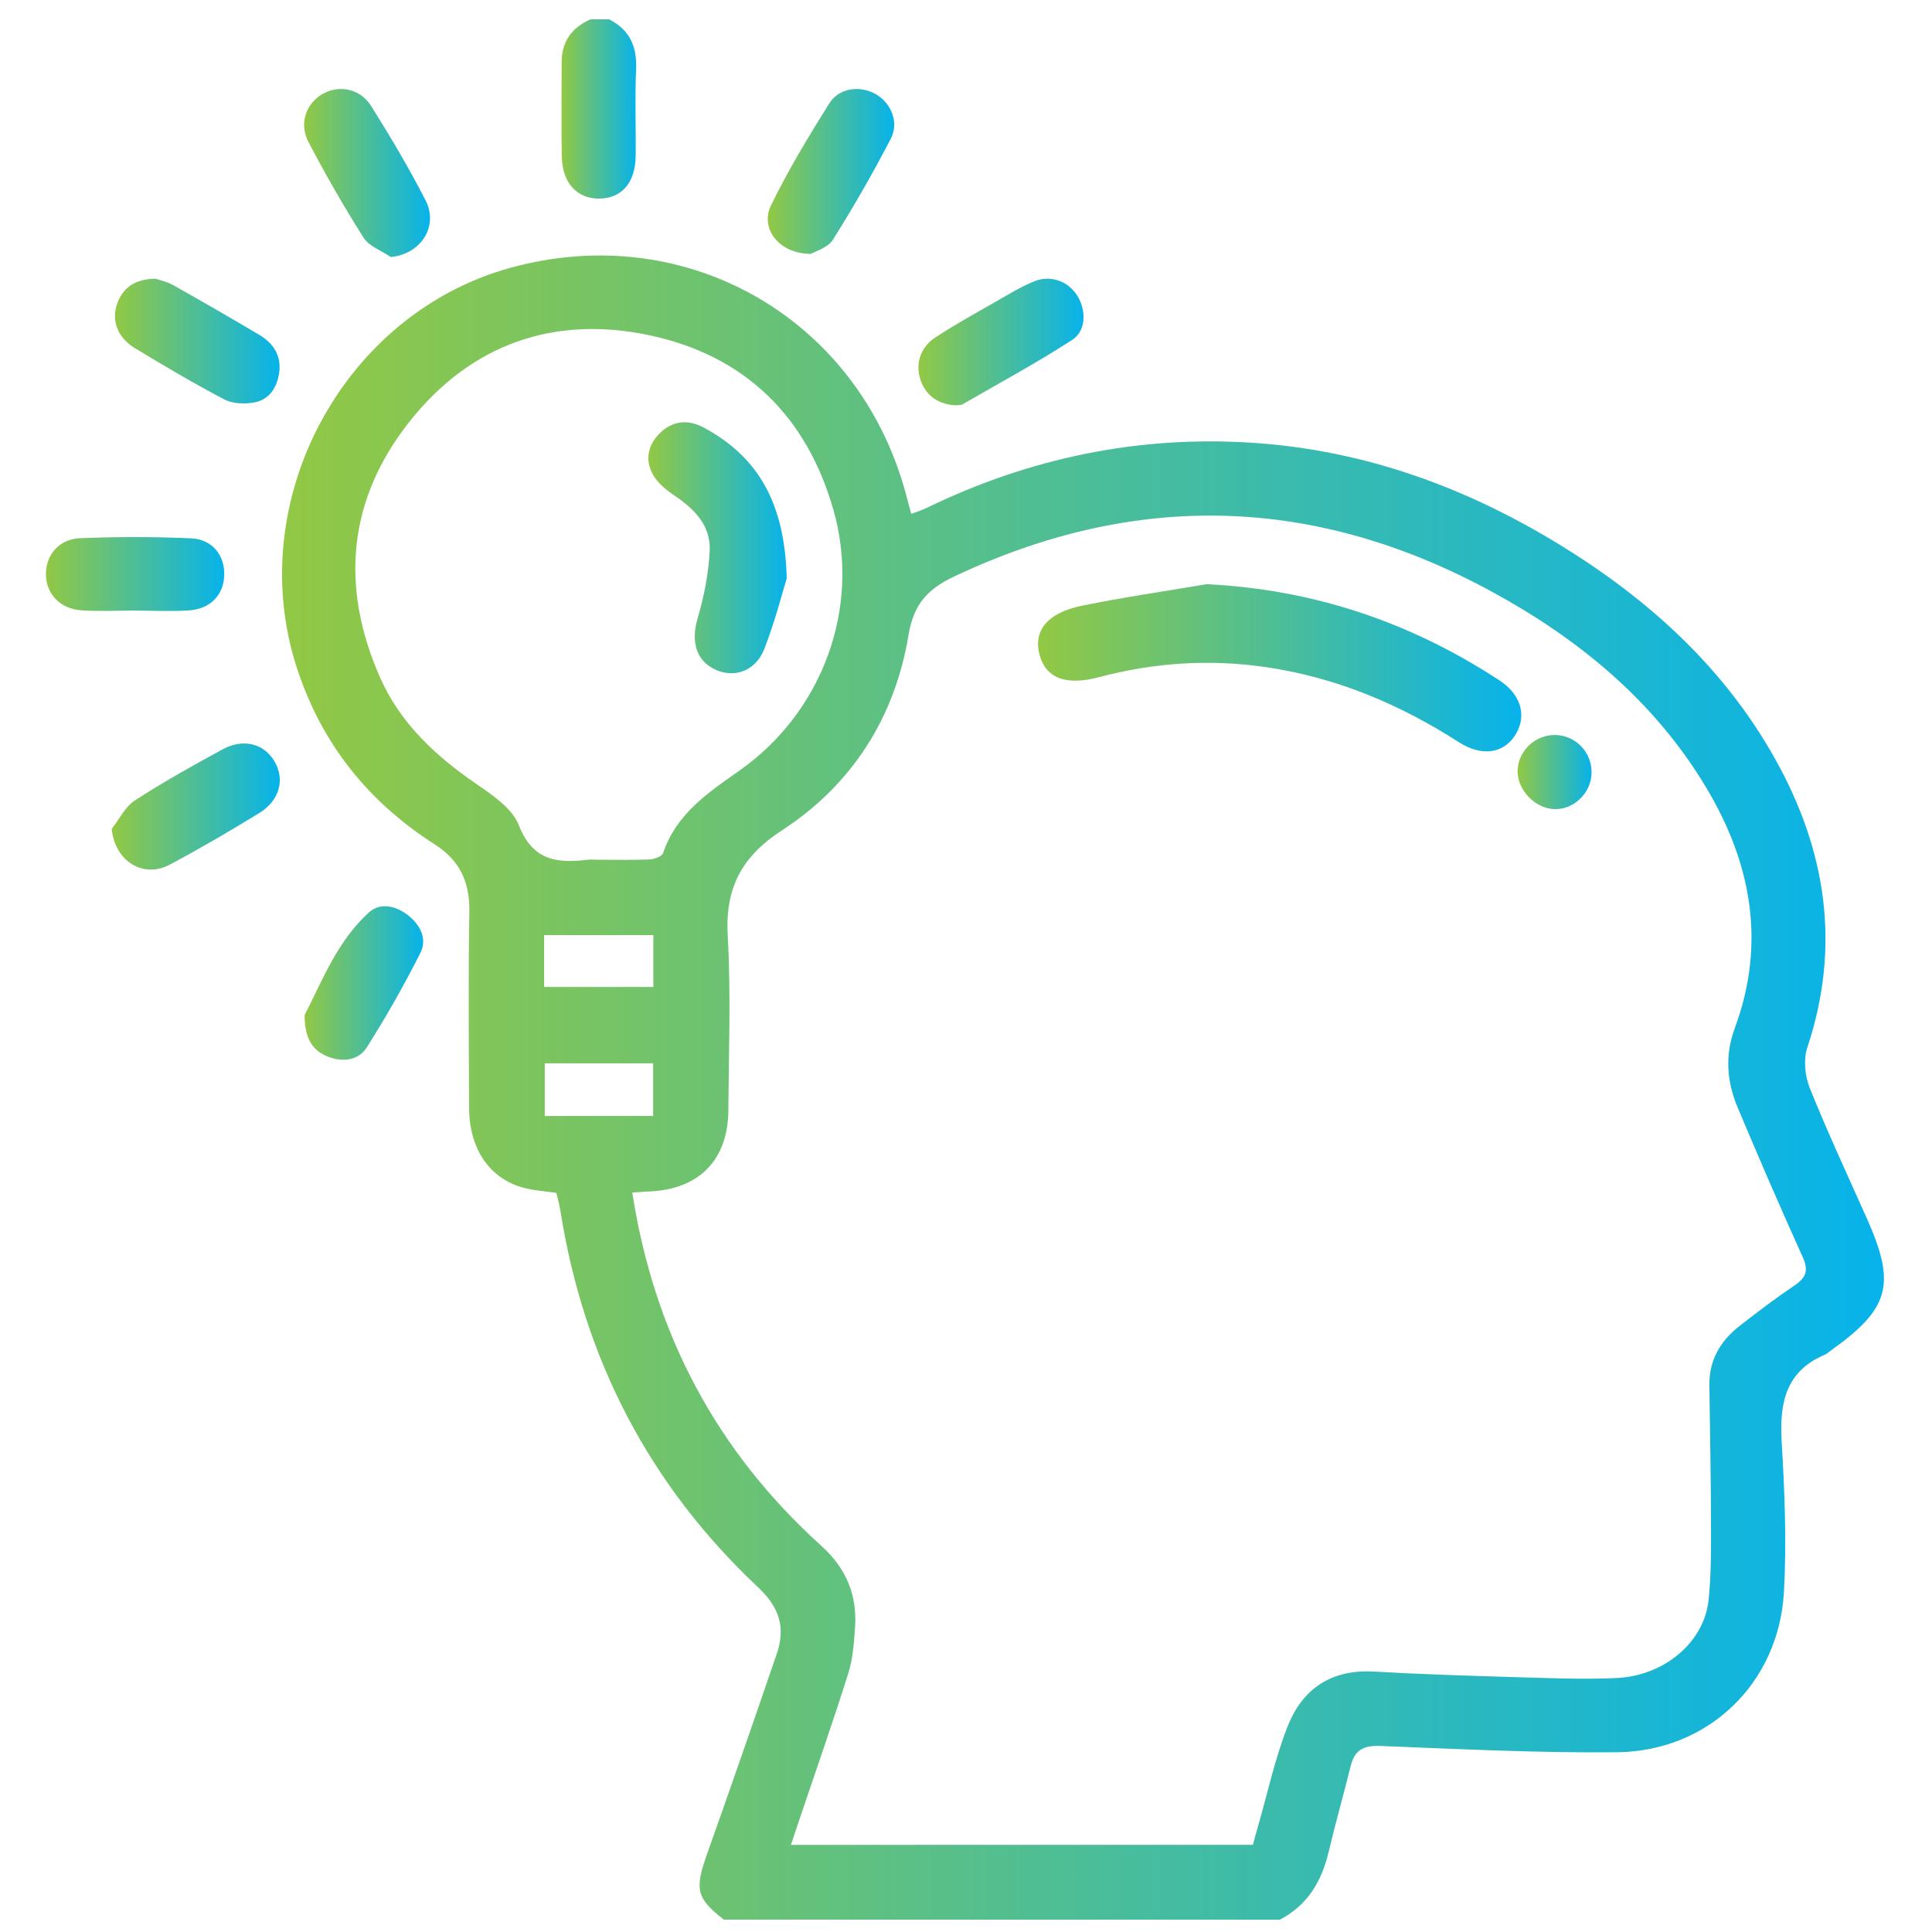 <?xml version="1.0" encoding="utf-8"?>
<!-- Generator: Adobe Illustrator 27.0.0, SVG Export Plug-In . SVG Version: 6.00 Build 0)  -->
<svg version="1.1" xmlns="http://www.w3.org/2000/svg" xmlns:xlink="http://www.w3.org/1999/xlink" x="0px" y="0px"
	 viewBox="0 0 300 300" style="enable-background:new 0 0 300 300;" xml:space="preserve">
<style type="text/css">
	.st0{fill:#9250C7;}
	.st1{fill:#6A4EA7;}
	.st2{fill:#92C844;}
	.st3{fill:#06B3EB;}
	.st4{fill:#295894;}
	.st5{clip-path:url(#SVGID_00000016075034146811427030000014519428534028498360_);}
	.st6{clip-path:url(#SVGID_00000013897427073113065740000001651198369203662212_);}
	.st7{opacity:0.1;fill:#FFFFFF;}
	.st8{opacity:0.3;fill:#FFFFFF;}
	.st9{fill:url(#SVGID_00000103254379689288365710000003348959231971515567_);}
	.st10{fill:url(#SVGID_00000051385398471592966180000000313999437752731065_);}
	.st11{fill:url(#SVGID_00000143594974554109467350000011999331183290782110_);}
	.st12{fill:url(#SVGID_00000101099263961628575290000017874447267380252862_);}
	.st13{opacity:0.99;}
	.st14{fill:#FFFFFF;}
	.st15{opacity:0.92;}
	.st16{fill:url(#SVGID_00000068663086900073973120000006214907918295285656_);}
	.st17{fill:url(#SVGID_00000136376490550787968330000014687378164426023592_);}
	.st18{fill:url(#SVGID_00000022541633373749735780000007014813731580887686_);}
	.st19{fill:url(#SVGID_00000165219987672127808200000003690886995992877501_);}
	.st20{fill:url(#SVGID_00000073713248078382883890000005100114063330315964_);}
	.st21{clip-path:url(#SVGID_00000031178692859180903480000000138864865407771565_);}
	.st22{clip-path:url(#SVGID_00000064350871693264709170000009324972719404164795_);}
	.st23{fill:url(#SVGID_00000010299512211114420520000013778138385003795629_);}
	.st24{fill:url(#SVGID_00000103979116331449503650000005410640127278310037_);}
	.st25{fill:url(#SVGID_00000115513610130915864630000001468615141447538352_);}
	.st26{fill:url(#SVGID_00000134222633426790772300000006158414967528295607_);}
	.st27{fill:url(#SVGID_00000052094446637748136900000010326220556672097673_);}
	.st28{fill:url(#SVGID_00000115488707248676923660000003642477883802862495_);}
	.st29{fill:url(#SVGID_00000127023059601812402780000004590828548662125445_);}
	.st30{fill:url(#SVGID_00000012445933206495135310000013558385520038694075_);}
	.st31{fill:url(#SVGID_00000088840890921751097500000001072991739973187750_);}
	.st32{fill:url(#SVGID_00000103230645413092397260000003653862247412988813_);}
	.st33{fill:url(#SVGID_00000026144186973833290050000011292997426552556943_);}
	.st34{fill:url(#SVGID_00000028295480306217551590000001337839493987294907_);}
	.st35{fill:url(#SVGID_00000057867055332600868610000008791580076685058183_);}
	.st36{fill:url(#SVGID_00000157306785834710885050000001731622920218197926_);}
	.st37{fill:url(#SVGID_00000033331308986146024430000013114666489050236599_);}
	.st38{fill:url(#SVGID_00000134243827222705323050000006059061451638767238_);}
	.st39{fill:url(#SVGID_00000174601848292990901900000013853783628323596206_);}
	.st40{fill:url(#SVGID_00000163060321586086190380000010894686855962206364_);}
	.st41{fill:url(#SVGID_00000153679620190295642340000009292488784332262273_);}
	.st42{fill:url(#SVGID_00000139998272942041604720000010314749000087181467_);}
	.st43{fill:url(#SVGID_00000036240678082067274600000001304623547973856691_);}
	.st44{fill:url(#SVGID_00000109725996022354653170000005736425973353122989_);}
	.st45{fill:url(#SVGID_00000029011294987696331810000003703662846256976259_);}
	.st46{fill:url(#SVGID_00000071538950525901379310000008446816745244594833_);}
	.st47{fill:url(#SVGID_00000066478256177914534800000012299516329182475164_);}
	.st48{fill:url(#SVGID_00000001644621697674121390000000459130687391776408_);}
	.st49{fill:url(#SVGID_00000005234200410109579880000010596319052006092938_);}
	.st50{fill:url(#SVGID_00000160176084177729647260000009451421714553603481_);}
	.st51{fill:url(#SVGID_00000119104226260198242820000014122520045013840784_);}
	.st52{fill:url(#SVGID_00000028327263436689835480000000793430156509233032_);}
	.st53{fill:url(#SVGID_00000065753249949147813730000006273141861155718580_);}
	.st54{fill:url(#SVGID_00000098921409625102332290000002220042207174682768_);}
	.st55{fill:url(#SVGID_00000116918195737368519480000017033833526212807826_);}
	.st56{fill:url(#SVGID_00000100358017958461762830000008708201206897755025_);}
	.st57{fill:url(#SVGID_00000054241778830156798620000000436651856653733800_);}
	.st58{fill:url(#SVGID_00000003809937506821287070000001855640364501483137_);}
	.st59{fill:url(#SVGID_00000121983822912271323880000013951091530599143300_);}
	.st60{fill:url(#SVGID_00000158013753156004210390000009985749540324950463_);}
	.st61{fill:url(#SVGID_00000103254630484833966820000017530423590790535587_);}
	.st62{fill:url(#SVGID_00000172410370989548916800000010672123046808199860_);}
	.st63{fill:url(#SVGID_00000056402173131800354460000009948695025441743266_);}
	.st64{fill:url(#SVGID_00000143605022083050836440000016156485909153610919_);}
	.st65{fill:url(#SVGID_00000039820545673247265580000010555422241973669798_);}
	.st66{fill:url(#SVGID_00000008145665146489542360000017798252381424830867_);}
	.st67{fill:url(#SVGID_00000179628484602631085580000007923940325055892401_);}
	.st68{fill:url(#SVGID_00000165210359036347016070000017241686722439822270_);}
	.st69{fill:url(#SVGID_00000147938216565104438770000016584759100239255971_);}
	.st70{fill:url(#SVGID_00000153689340476161543850000001585138101197432242_);}
	.st71{fill:url(#SVGID_00000025437207651363868680000017204991784906995898_);}
	.st72{fill:url(#SVGID_00000171696471330034314140000013601665619933142154_);}
	.st73{fill:url(#SVGID_00000128471077058006349250000012574415386536383914_);}
	.st74{fill:url(#SVGID_00000091726719831054819430000006455758108449577371_);}
	.st75{fill:url(#SVGID_00000119810830439208679470000002563601331343461780_);}
	.st76{fill:url(#SVGID_00000067922432305880035110000006701650401558153405_);}
	.st77{fill:url(#SVGID_00000153696355252208186180000009251232990570005939_);}
	.st78{fill:url(#SVGID_00000023250438355567536730000012101957543845717153_);}
	.st79{fill:url(#SVGID_00000038398653360455901230000012539430327841393038_);}
	.st80{fill:url(#SVGID_00000052072592741029494350000003682833313242271393_);}
	.st81{opacity:0.2;}
	.st82{opacity:0.2;fill:#FFFFFF;}
	.st83{fill:url(#SVGID_00000084488009797184761410000014664704336012608670_);}
	.st84{fill:url(#SVGID_00000029763735417791513990000001460306298311692929_);}
	.st85{clip-path:url(#SVGID_00000023987588552688966800000016653700812751890097_);}
	.st86{fill:url(#SVGID_00000141457239780421513570000017912748352693725335_);}
	.st87{opacity:0.2;fill:none;stroke:#FFFFFF;stroke-width:3;stroke-miterlimit:10;}
	.st88{opacity:0.34;fill:#FFFFFF;}
	.st89{fill:url(#SVGID_00000139286668342193703600000004362013533401154220_);}
	.st90{clip-path:url(#SVGID_00000079444072650841587160000000445381398766110141_);}
	.st91{clip-path:url(#SVGID_00000086652662868447904450000013372480043534312366_);}
	.st92{fill:#131418;}
	.st93{fill:#FAFAFA;}
</style>
<g id="Capa_1">
</g>
<g id="FONDO">
</g>
<g id="head">
</g>
<g id="m4e">
</g>
<g id="m4e2">
</g>
<g id="ouroffer">
</g>
<g id="iconos">
	<g>
		<g>
			
				<linearGradient id="SVGID_00000147920202092648874200000015663057025099164844_" gradientUnits="userSpaceOnUse" x1="43.777" y1="168.878" x2="292.5" y2="168.878">
				<stop  offset="6.820437e-04" style="stop-color:#92C844"/>
				<stop  offset="1" style="stop-color:#06B3EB"/>
			</linearGradient>
			<path style="fill:url(#SVGID_00000147920202092648874200000015663057025099164844_);" d="M112.41,298.08
				c-4.27-3.3-4.56-4.71-2.66-10.06c3.68-10.38,7.3-20.78,10.86-31.2c1.38-4.06,0.49-7.16-2.93-10.38
				c-16.83-15.82-26.97-35.33-30.62-58.19c-0.11-0.66-0.26-1.32-0.4-1.97c-0.08-0.36-0.19-0.71-0.28-1.05
				c-1.72-0.25-3.35-0.35-4.91-0.75c-5.37-1.35-8.6-6-8.63-12.44c-0.04-10.18-0.12-20.36,0.04-30.54c0.07-4.56-1.5-7.91-5.37-10.38
				c-10.36-6.63-17.62-15.67-21.45-27.53c-8.32-25.75,7.11-54.78,33.14-61.99c27.6-7.65,54.67,8.13,61.69,35.95
				c0.16,0.65,0.35,1.29,0.61,2.24c0.83-0.32,1.62-0.55,2.34-0.9c16.02-7.78,32.95-11.3,50.7-10.13
				c17.45,1.14,33.46,7.02,48.26,16.2c13.47,8.36,24.95,18.82,32.8,32.81c7.97,14.21,10.3,29.1,5.04,44.89
				c-0.62,1.87-0.37,4.42,0.38,6.29c2.75,6.84,5.87,13.54,8.88,20.28c4.55,10.21,3.53,13.97-5.57,20.45
				c-0.31,0.22-0.6,0.51-0.94,0.66c-6.14,2.59-7.09,7.55-6.73,13.57c0.46,7.75,0.78,15.56,0.35,23.3
				c-0.8,14.17-11.75,24.74-25.94,24.88c-12.26,0.12-24.52-0.5-36.78-0.98c-2.57-0.1-3.94,0.64-4.55,3.1
				c-1.11,4.46-2.37,8.89-3.43,13.36c-1.09,4.59-3.29,8.29-7.58,10.52C169.93,298.08,141.17,298.08,112.41,298.08z M194.55,286.46
				c0.27-0.97,0.5-1.89,0.77-2.8c1.52-5.24,2.65-10.63,4.66-15.68c2.29-5.77,6.79-8.79,13.32-8.42c7.27,0.42,14.55,0.64,21.84,0.86
				c5.27,0.15,10.55,0.38,15.81,0.15c7.5-0.33,13.68-5.58,14.36-12.13c0.42-3.99,0.38-8.04,0.37-12.06
				c-0.01-7.1-0.16-14.2-0.25-21.3c-0.05-3.86,1.7-6.84,4.63-9.14c2.79-2.19,5.63-4.33,8.56-6.31c1.8-1.21,2.27-2.33,1.3-4.45
				c-3.48-7.68-6.82-15.42-10.09-23.19c-1.68-4-2.03-8.07-0.46-12.32c4.9-13.22,2.59-25.7-4.49-37.47
				c-8.09-13.46-19.81-23.05-33.42-30.43c-27.35-14.82-55.11-15.57-83.28-2.26c-4.07,1.92-6.3,4.23-7.11,9.12
				c-2.11,12.76-8.76,23.22-19.6,30.27c-6.32,4.11-8.89,8.97-8.47,16.42c0.51,9,0.16,18.05,0.1,27.08
				c-0.05,7.73-4.56,12.29-12.29,12.61c-0.84,0.03-1.68,0.11-2.63,0.17c3.38,21.89,13.09,40.17,29.34,54.84
				c3.92,3.55,5.6,7.67,5.25,12.75c-0.16,2.38-0.35,4.84-1.06,7.1c-2.39,7.58-5.02,15.08-7.56,22.61c-0.44,1.29-0.87,2.58-1.34,3.99
				C146.91,286.46,170.67,286.46,194.55,286.46z M92.83,133.5c2.68,0,5.37,0.07,8.05-0.05c0.73-0.03,1.92-0.47,2.09-0.99
				c2.04-6.1,7.01-9.39,11.89-12.83c12.85-9.06,18.86-25.25,14.57-40.39c-4.14-14.63-13.81-24.08-28.68-27.2
				c-14.86-3.12-27.67,1.47-37.13,13.39C54,77.55,52.78,91.11,59.03,105.23c3.17,7.16,8.7,12.24,15.08,16.6
				c2.48,1.7,5.46,3.75,6.46,6.32c2.1,5.41,5.84,5.94,10.54,5.36C91.67,133.44,92.25,133.5,92.83,133.5z M84.49,145.21
				c0,2.83,0,5.38,0,8.05c5.74,0,11.32,0,16.96,0c0-2.76,0-5.32,0-8.05C95.81,145.21,90.3,145.21,84.49,145.21z M84.59,165.11
				c0,2.94,0,5.56,0,8.18c5.74,0,11.24,0,16.83,0c0-2.81,0-5.43,0-8.18C95.73,165.11,90.23,165.11,84.59,165.11z"/>
		</g>
		<g>
			
				<linearGradient id="SVGID_00000103258424123312819010000013890803175499357329_" gradientUnits="userSpaceOnUse" x1="87.188" y1="16.919" x2="98.782" y2="16.919">
				<stop  offset="6.820437e-04" style="stop-color:#92C844"/>
				<stop  offset="1" style="stop-color:#06B3EB"/>
			</linearGradient>
			<path style="fill:url(#SVGID_00000103258424123312819010000013890803175499357329_);" d="M94.58,3c3.18,1.62,4.35,4.2,4.19,7.75
				c-0.2,4.5-0.01,9.02-0.07,13.53c-0.05,4.11-2.2,6.54-5.66,6.56c-3.43,0.02-5.71-2.4-5.8-6.47c-0.11-4.89-0.02-9.79-0.03-14.69
				C87.21,6.43,88.8,4.28,91.7,3C92.66,3,93.62,3,94.58,3z"/>
		</g>
		<g>
			
				<linearGradient id="SVGID_00000028319933604213729800000010399383423316817569_" gradientUnits="userSpaceOnUse" x1="119.216" y1="26.622" x2="138.848" y2="26.622">
				<stop  offset="6.820437e-04" style="stop-color:#92C844"/>
				<stop  offset="1" style="stop-color:#06B3EB"/>
			</linearGradient>
			<path style="fill:url(#SVGID_00000028319933604213729800000010399383423316817569_);" d="M125.94,39.42
				c-4.95,0.02-7.98-3.92-6.22-7.53c2.68-5.48,5.84-10.74,9.1-15.9c1.52-2.4,4.82-2.74,7.19-1.36c2.38,1.39,3.63,4.35,2.3,6.93
				c-2.77,5.34-5.77,10.57-8.97,15.65C128.55,38.47,126.62,39,125.94,39.42z"/>
		</g>
		<g>
			
				<linearGradient id="SVGID_00000045616010577502113060000013314553652779805631_" gradientUnits="userSpaceOnUse" x1="142.62" y1="53.108" x2="168.266" y2="53.108">
				<stop  offset="6.820437e-04" style="stop-color:#92C844"/>
				<stop  offset="1" style="stop-color:#06B3EB"/>
			</linearGradient>
			<path style="fill:url(#SVGID_00000045616010577502113060000013314553652779805631_);" d="M148.38,62.94
				c-2.5-0.17-4.39-1.27-5.34-3.67c-0.99-2.5-0.24-5.26,2.14-6.83c3.02-2,6.21-3.74,9.36-5.55c1.99-1.14,3.95-2.35,6.06-3.21
				c2.59-1.05,5.34,0.03,6.72,2.3c1.36,2.23,1.35,5.38-0.82,6.79c-5.51,3.57-11.3,6.7-17,9.99
				C149.21,62.94,148.77,62.88,148.38,62.94z"/>
		</g>
		<g>
			
				<linearGradient id="SVGID_00000116914060179348146900000007086068334736608653_" gradientUnits="userSpaceOnUse" x1="47.221" y1="26.871" x2="66.774" y2="26.871">
				<stop  offset="6.820437e-04" style="stop-color:#92C844"/>
				<stop  offset="1" style="stop-color:#06B3EB"/>
			</linearGradient>
			<path style="fill:url(#SVGID_00000116914060179348146900000007086068334736608653_);" d="M60.68,39.91
				c-1.43-0.98-3.35-1.64-4.21-2.98c-3.07-4.83-5.92-9.82-8.58-14.89c-1.5-2.86-0.35-6.01,2.22-7.46c2.56-1.45,5.83-0.83,7.54,1.91
				c2.99,4.77,5.88,9.63,8.44,14.64C68.15,35.17,65.32,39.48,60.68,39.91z"/>
		</g>
		<g>
			
				<linearGradient id="SVGID_00000181083712072858745230000006805549880138132148_" gradientUnits="userSpaceOnUse" x1="17.855" y1="52.97" x2="43.408" y2="52.97">
				<stop  offset="6.820437e-04" style="stop-color:#92C844"/>
				<stop  offset="1" style="stop-color:#06B3EB"/>
			</linearGradient>
			<path style="fill:url(#SVGID_00000181083712072858745230000006805549880138132148_);" d="M24.14,43.28
				c0.61,0.21,1.76,0.44,2.73,0.98c4.5,2.53,8.96,5.11,13.4,7.74c2.23,1.32,3.48,3.31,3.06,5.99c-0.34,2.24-1.56,4.08-3.84,4.5
				c-1.48,0.28-3.34,0.22-4.64-0.46c-4.73-2.48-9.35-5.2-13.92-7.98c-2.68-1.63-3.67-4.28-2.74-6.88
				C19.08,44.68,20.91,43.33,24.14,43.28z"/>
		</g>
		<g>
			
				<linearGradient id="SVGID_00000153699981206276864430000000673885813530029245_" gradientUnits="userSpaceOnUse" x1="17.352" y1="125.242" x2="43.452" y2="125.242">
				<stop  offset="6.820437e-04" style="stop-color:#92C844"/>
				<stop  offset="1" style="stop-color:#06B3EB"/>
			</linearGradient>
			<path style="fill:url(#SVGID_00000153699981206276864430000000673885813530029245_);" d="M17.35,128.7
				c1.18-1.49,2.07-3.42,3.58-4.4c4.4-2.86,9-5.42,13.61-7.93c3.2-1.75,6.39-0.93,8.03,1.77c1.72,2.84,0.89,6.15-2.33,8.12
				c-4.56,2.79-9.18,5.51-13.9,8.01C22.21,136.47,17.81,133.68,17.35,128.7z"/>
		</g>
		<g>
			
				<linearGradient id="SVGID_00000045582208286449449940000012869670529162410915_" gradientUnits="userSpaceOnUse" x1="7.125" y1="89.132" x2="34.825" y2="89.132">
				<stop  offset="6.820437e-04" style="stop-color:#92C844"/>
				<stop  offset="1" style="stop-color:#06B3EB"/>
			</linearGradient>
			<path style="fill:url(#SVGID_00000045582208286449449940000012869670529162410915_);" d="M20.67,94.81
				c-2.68,0-5.37,0.15-8.04-0.04c-3.3-0.23-5.44-2.52-5.5-5.52c-0.06-3,2.01-5.55,5.29-5.68c5.73-0.23,11.49-0.23,17.22,0.02
				c3.33,0.14,5.27,2.63,5.18,5.74c-0.09,3.06-2.16,5.25-5.54,5.46C26.42,94.96,23.54,94.82,20.67,94.81
				C20.67,94.81,20.67,94.81,20.67,94.81z"/>
		</g>
		<g>
			
				<linearGradient id="SVGID_00000047755220230911028610000017810694581141488055_" gradientUnits="userSpaceOnUse" x1="47.299" y1="152.631" x2="65.706" y2="152.631">
				<stop  offset="6.820437e-04" style="stop-color:#92C844"/>
				<stop  offset="1" style="stop-color:#06B3EB"/>
			</linearGradient>
			<path style="fill:url(#SVGID_00000047755220230911028610000017810694581141488055_);" d="M47.3,157.61
				c2.6-4.96,4.92-11.31,9.96-15.91c1.77-1.61,4.2-1.07,6.11,0.43c1.9,1.49,3,3.68,1.91,5.83c-2.54,5.03-5.32,9.95-8.34,14.7
				c-1.28,2.02-3.76,2.3-5.99,1.43C48.63,163.18,47.29,161.39,47.3,157.61z"/>
		</g>
		<g>
			
				<linearGradient id="SVGID_00000166666864979087511980000008250756743562395525_" gradientUnits="userSpaceOnUse" x1="161.184" y1="103.693" x2="236.226" y2="103.693">
				<stop  offset="6.820437e-04" style="stop-color:#92C844"/>
				<stop  offset="1" style="stop-color:#06B3EB"/>
			</linearGradient>
			<path style="fill:url(#SVGID_00000166666864979087511980000008250756743562395525_);" d="M187.39,90.71
				c16.65,0.83,31.68,5.92,45.46,14.95c3.44,2.26,4.31,5.67,2.35,8.61c-1.84,2.76-5.16,3.22-8.65,0.99
				c-9.22-5.92-19.09-10.08-29.99-11.67c-8.76-1.28-17.37-0.7-25.9,1.56c-5.13,1.36-8.24,0.17-9.23-3.44
				c-1.02-3.72,1.15-6.53,6.5-7.64C174.37,92.75,180.9,91.81,187.39,90.71z"/>
		</g>
		<g>
			
				<linearGradient id="SVGID_00000003825689970948870710000007156618715660009115_" gradientUnits="userSpaceOnUse" x1="235.656" y1="119.888" x2="247.135" y2="119.888">
				<stop  offset="6.820437e-04" style="stop-color:#92C844"/>
				<stop  offset="1" style="stop-color:#06B3EB"/>
			</linearGradient>
			<path style="fill:url(#SVGID_00000003825689970948870710000007156618715660009115_);" d="M241.47,114.13
				c3.21,0.04,5.74,2.69,5.66,5.93c-0.07,3.07-2.7,5.64-5.72,5.58c-3.03-0.06-5.85-3-5.76-6.01
				C235.75,116.59,238.39,114.09,241.47,114.13z"/>
		</g>
		<g>
			
				<linearGradient id="SVGID_00000085954747833843667240000005091530431874581938_" gradientUnits="userSpaceOnUse" x1="100.663" y1="85.051" x2="122.158" y2="85.051">
				<stop  offset="6.820437e-04" style="stop-color:#92C844"/>
				<stop  offset="1" style="stop-color:#06B3EB"/>
			</linearGradient>
			<path style="fill:url(#SVGID_00000085954747833843667240000005091530431874581938_);" d="M122.16,89.82
				c-0.73,2.35-1.84,6.79-3.51,11.01c-1.33,3.37-4.61,4.49-7.52,3.17c-3.07-1.38-3.86-4.4-2.8-8c1-3.41,1.71-6.99,1.87-10.53
				c0.17-3.73-2.23-6.32-5.25-8.36c-1.31-0.89-2.7-1.95-3.48-3.27c-1.35-2.27-0.94-4.66,0.97-6.56c2.02-2.01,4.46-2.17,6.87-0.87
				C117.69,70.93,121.88,78.08,122.16,89.82z"/>
		</g>
	</g>
</g>
<g id="ourteam">
</g>
<g id="Capa_9">
</g>
<g id="footer">
	<g id="Capa_11">
	</g>
</g>
</svg>
